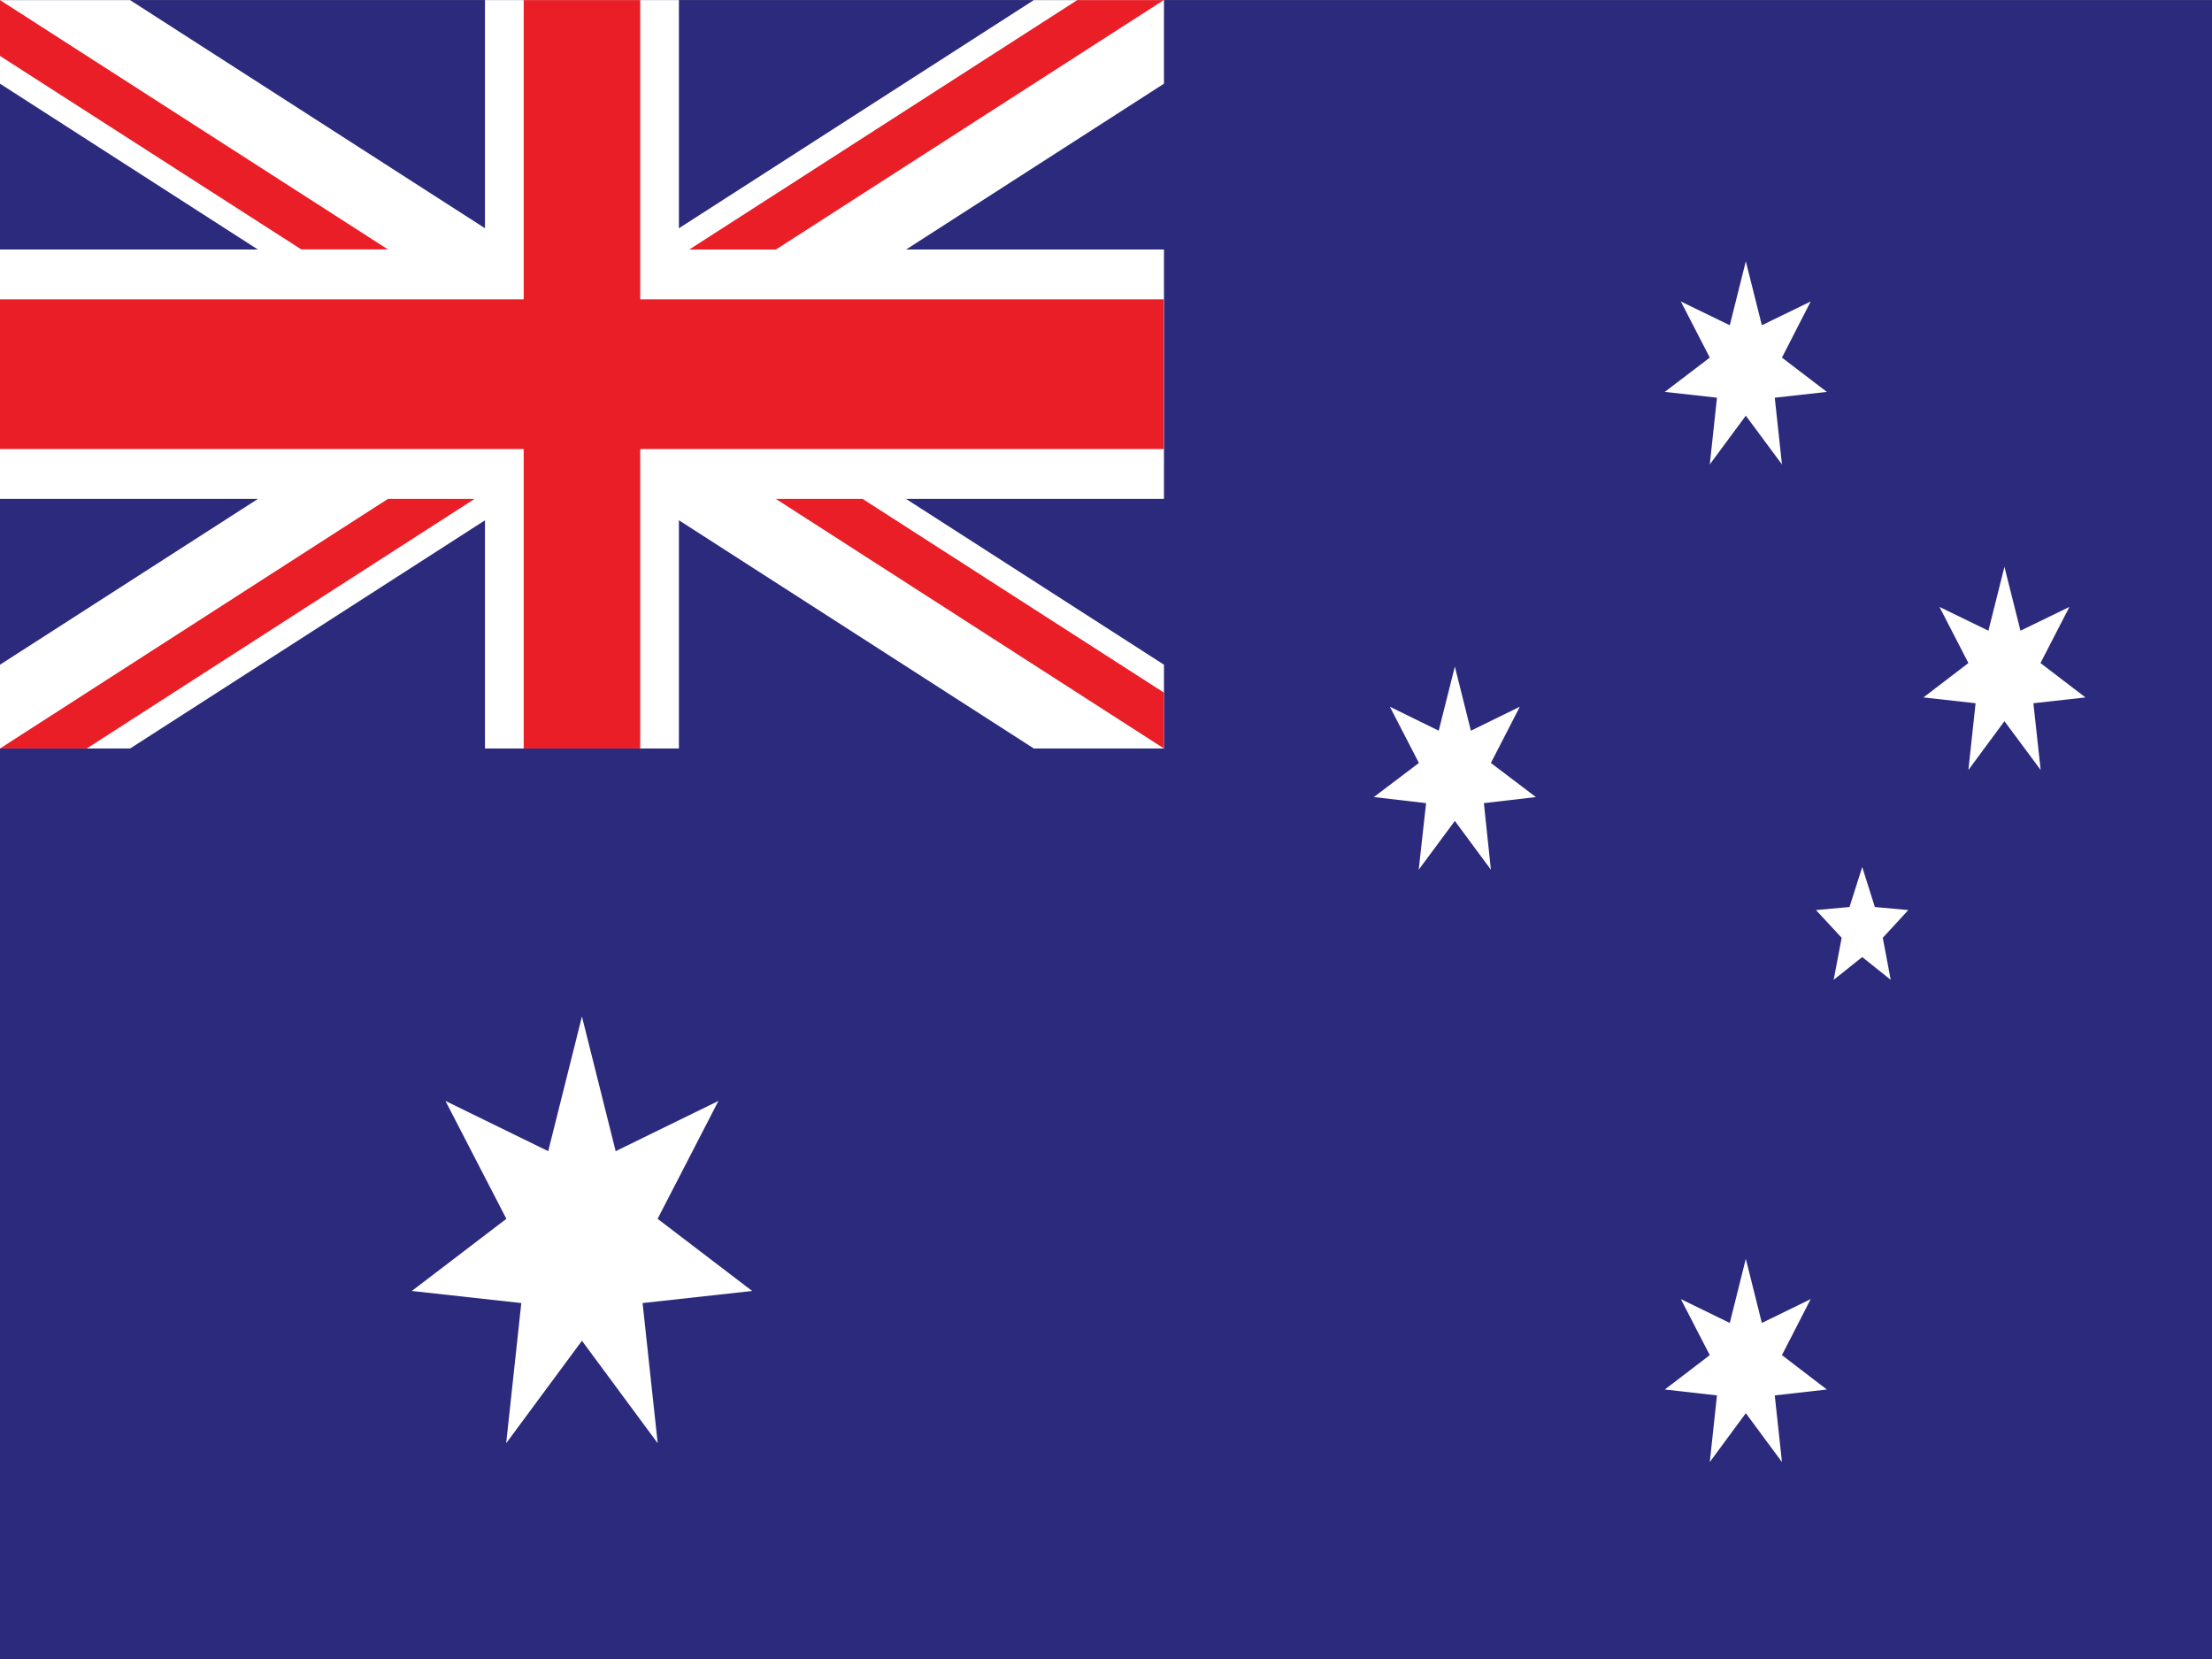 <?xml version="1.0" encoding="utf-8"?>
<!-- Generator: Adobe Illustrator 16.0.3, SVG Export Plug-In . SVG Version: 6.00 Build 0)  -->
<!DOCTYPE svg PUBLIC "-//W3C//DTD SVG 1.1//EN" "http://www.w3.org/Graphics/SVG/1.1/DTD/svg11.dtd">
<svg version="1.1" id="Layer_1" xmlns="http://www.w3.org/2000/svg" xmlns:xlink="http://www.w3.org/1999/xlink" x="0px" y="0px"
	 width="24px" height="18px" viewBox="0 0 24 18" enable-background="new 0 0 24 18" xml:space="preserve">
<rect x="0" y="0" width="24" height="18" fill="#808080" stroke="none"/>
<g>
	<g>
		<g>
			<defs>
				<rect id="SVGID_1_" width="24" height="18"/>
			</defs>
			<clipPath id="SVGID_2_">
				<use xlink:href="#SVGID_1_"  overflow="visible"/>
			</clipPath>
			<rect y="0.001" clip-path="url(#SVGID_2_)" fill="#2C2A7C" width="24" height="18.001"/>
		</g>
	</g>
	<g>
		<g>
			<defs>
				<rect id="SVGID_3_" width="24" height="18"/>
			</defs>
			<clipPath id="SVGID_4_">
				<use xlink:href="#SVGID_3_"  overflow="visible"/>
			</clipPath>
			<polygon clip-path="url(#SVGID_4_)" fill="#FFFFFF" points="6.314,11.029 6.68,12.49 7.795,11.945 7.135,13.224 8.161,14.007 
				6.972,14.138 7.136,15.659 6.314,14.547 5.492,15.659 5.656,14.138 4.468,14.007 5.494,13.224 4.833,11.945 5.948,12.49 			"/>
		</g>
	</g>
	<g>
		<g>
			<defs>
				<rect id="SVGID_5_" width="24" height="18"/>
			</defs>
			<clipPath id="SVGID_6_">
				<use xlink:href="#SVGID_5_"  overflow="visible"/>
			</clipPath>
			<polygon clip-path="url(#SVGID_6_)" fill="#FFFFFF" points="18.942,13.658 19.116,14.354 19.646,14.095 19.334,14.703 
				19.821,15.076 19.256,15.14 19.334,15.863 18.942,15.333 18.551,15.863 18.629,15.14 18.063,15.076 18.551,14.703 18.237,14.095 
				18.768,14.354 			"/>
		</g>
	</g>
	<g>
		<g>
			<defs>
				<rect id="SVGID_7_" width="24" height="18"/>
			</defs>
			<clipPath id="SVGID_8_">
				<use xlink:href="#SVGID_7_"  overflow="visible"/>
			</clipPath>
			<polygon clip-path="url(#SVGID_8_)" fill="#FFFFFF" points="15.785,7.232 15.959,7.928 16.49,7.668 16.176,8.278 16.664,8.648 
				16.1,8.714 16.176,9.436 15.785,8.907 15.393,9.436 15.473,8.714 14.906,8.648 15.395,8.278 15.08,7.668 15.61,7.928 			"/>
		</g>
	</g>
	<g>
		<g>
			<defs>
				<rect id="SVGID_9_" width="24" height="18"/>
			</defs>
			<clipPath id="SVGID_10_">
				<use xlink:href="#SVGID_9_"  overflow="visible"/>
			</clipPath>
			<polygon clip-path="url(#SVGID_10_)" fill="#FFFFFF" points="18.942,2.835 19.116,3.529 19.646,3.271 19.334,3.88 19.821,4.252 
				19.256,4.315 19.334,5.039 18.942,4.51 18.551,5.039 18.629,4.315 18.063,4.252 18.551,3.88 18.237,3.271 18.768,3.529 			"/>
		</g>
	</g>
	<g>
		<g>
			<defs>
				<rect id="SVGID_11_" width="24" height="18"/>
			</defs>
			<clipPath id="SVGID_12_">
				<use xlink:href="#SVGID_11_"  overflow="visible"/>
			</clipPath>
			<polygon clip-path="url(#SVGID_12_)" fill="#FFFFFF" points="21.748,6.15 21.922,6.843 22.453,6.585 22.139,7.194 22.627,7.567 
				22.062,7.63 22.141,8.354 21.748,7.825 21.357,8.354 21.435,7.63 20.869,7.567 21.357,7.194 21.043,6.585 21.574,6.843 			"/>
		</g>
	</g>
	<g>
		<g>
			<defs>
				<rect id="SVGID_13_" width="24" height="18"/>
			</defs>
			<clipPath id="SVGID_14_">
				<use xlink:href="#SVGID_13_"  overflow="visible"/>
			</clipPath>
			<polygon clip-path="url(#SVGID_14_)" fill="#FFFFFF" points="20.205,9.407 20.342,9.841 20.705,9.874 20.428,10.175 
				20.514,10.631 20.205,10.384 19.895,10.631 19.982,10.175 19.703,9.874 20.067,9.841 			"/>
		</g>
	</g>
	<g>
		<g>
			<defs>
				<rect id="SVGID_15_" width="24" height="18"/>
			</defs>
			<clipPath id="SVGID_16_">
				<use xlink:href="#SVGID_15_"  overflow="visible"/>
			</clipPath>
			<polygon clip-path="url(#SVGID_16_)" fill="#FFFFFF" points="5.262,0.001 5.262,2.707 0,2.707 0,5.413 5.262,5.413 5.262,8.121 
				7.366,8.121 7.366,5.413 12.629,5.413 12.629,2.707 7.366,2.707 7.366,0.001 			"/>
		</g>
	</g>
	<g>
		<g>
			<defs>
				<rect id="SVGID_17_" width="24" height="18"/>
			</defs>
			<clipPath id="SVGID_18_">
				<use xlink:href="#SVGID_17_"  overflow="visible"/>
			</clipPath>
			<polygon clip-path="url(#SVGID_18_)" fill="#FFFFFF" points="0,0.001 0,0.908 11.217,8.121 12.629,8.121 12.629,7.212 
				1.411,0.001 			"/>
		</g>
	</g>
	<g>
		<g>
			<defs>
				<rect id="SVGID_19_" width="24" height="18"/>
			</defs>
			<clipPath id="SVGID_20_">
				<use xlink:href="#SVGID_19_"  overflow="visible"/>
			</clipPath>
			<polygon clip-path="url(#SVGID_20_)" fill="#FFFFFF" points="11.217,0.001 0,7.212 0,8.121 1.412,8.121 12.629,0.908 
				12.629,0.001 			"/>
		</g>
	</g>
	<g>
		<g>
			<defs>
				<rect id="SVGID_21_" width="24" height="18"/>
			</defs>
			<clipPath id="SVGID_22_">
				<use xlink:href="#SVGID_21_"  overflow="visible"/>
			</clipPath>
			<polygon clip-path="url(#SVGID_22_)" fill="#E91E26" points="5.682,0.001 5.682,3.248 0,3.248 0,4.872 5.682,4.872 5.682,8.121 
				6.946,8.121 6.946,4.872 12.627,4.872 12.627,3.248 6.946,3.248 6.946,0.001 			"/>
		</g>
	</g>
	<g>
		<g>
			<defs>
				<rect id="SVGID_23_" width="24" height="18"/>
			</defs>
			<clipPath id="SVGID_24_">
				<use xlink:href="#SVGID_23_"  overflow="visible"/>
			</clipPath>
			<path clip-path="url(#SVGID_24_)" fill="#E91E26" d="M0,0.001v0.606l3.269,2.099h0.94L0,0.001z M11.688,0.001L7.479,2.707h0.94
				l4.208-2.706H11.688z"/>
		</g>
	</g>
	<g>
		<g>
			<defs>
				<rect id="SVGID_25_" width="24" height="18"/>
			</defs>
			<clipPath id="SVGID_26_">
				<use xlink:href="#SVGID_25_"  overflow="visible"/>
			</clipPath>
			<path clip-path="url(#SVGID_26_)" fill="#E91E26" d="M4.209,5.413L0,8.121h0.941l4.208-2.708H4.209z M8.418,5.413l4.211,2.708
				V7.515l-3.27-2.102H8.418z"/>
		</g>
	</g>
</g>
</svg>
